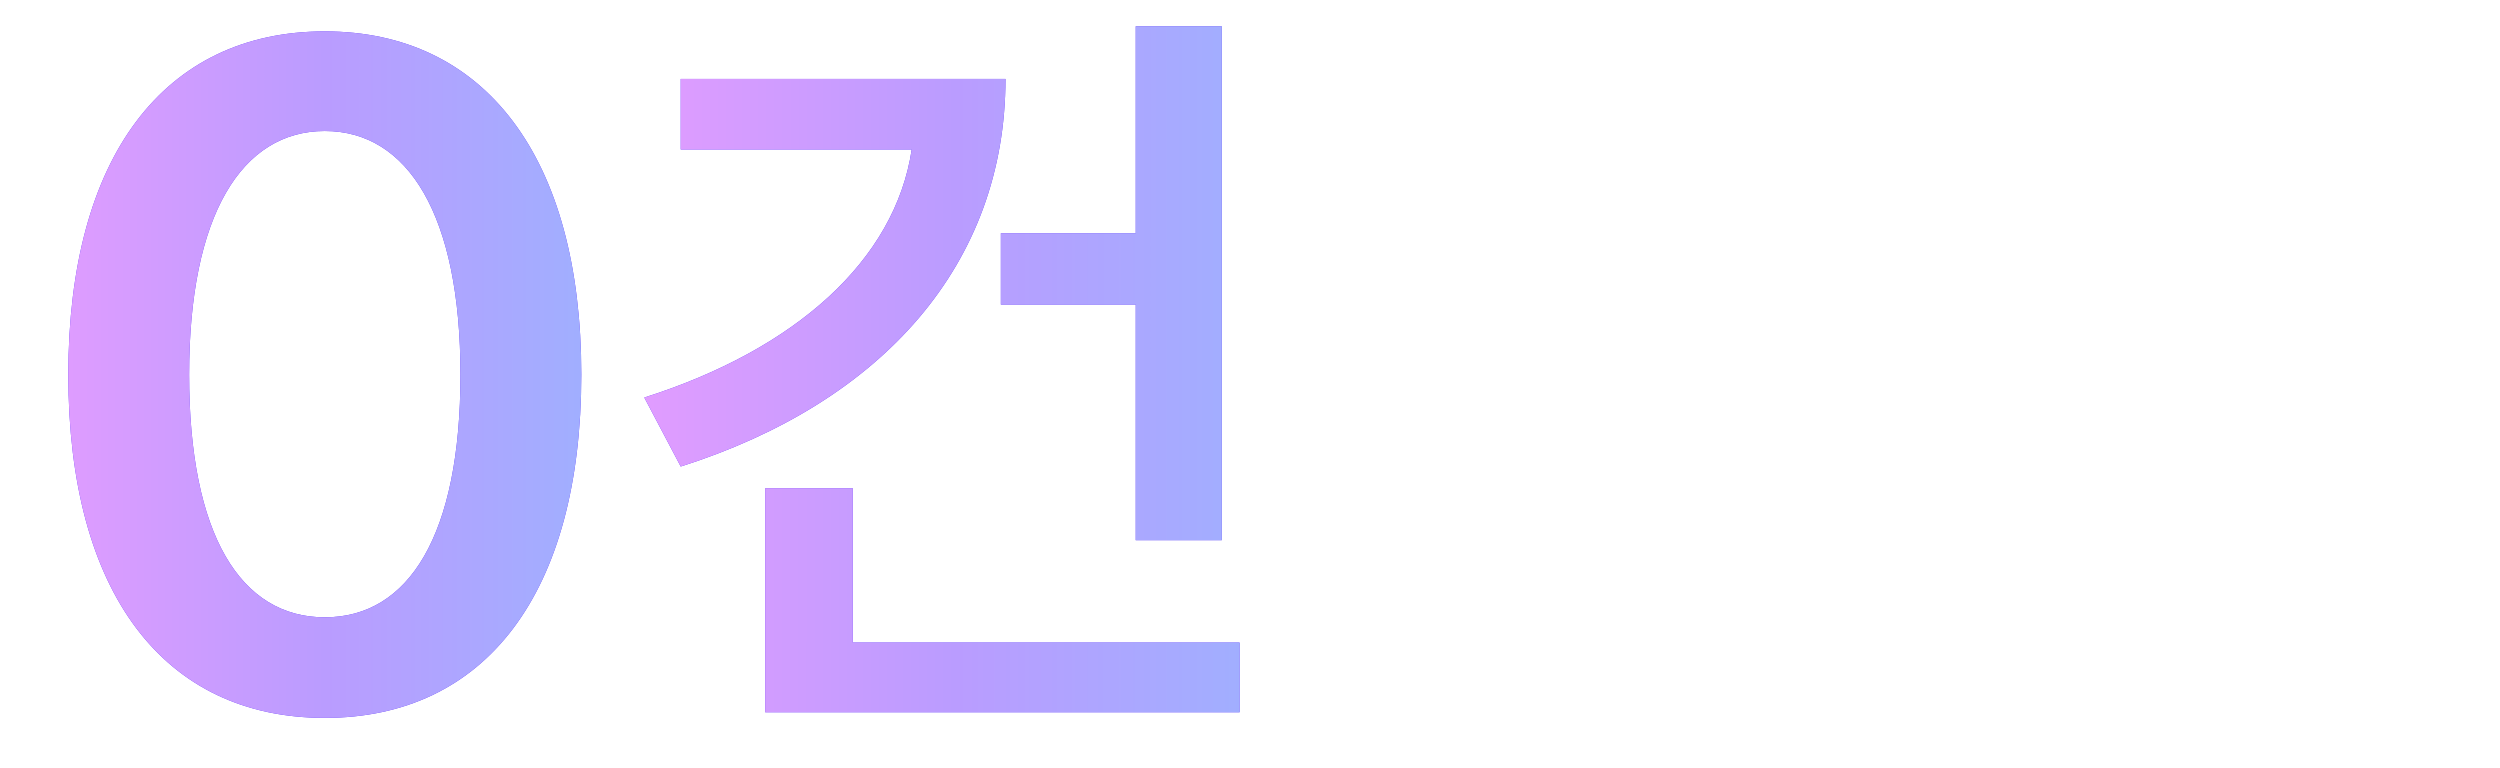 <svg width="127" height="39" viewBox="0 0 127 39" fill="none" xmlns="http://www.w3.org/2000/svg">
<path d="M62.066 1.333V27.441H57.695V15.47H50.843V11.847H57.695V1.333H62.066ZM51.079 4.011C51.079 13.383 44.858 20.431 34.58 23.7L32.729 20.195C40.408 17.754 45.468 13.225 46.315 7.594H34.58V4.011H51.079ZM62.971 32.639V36.182H38.872V24.802H43.322V32.639H62.971Z" fill="#5731F7"/>
<path d="M62.066 1.333V27.441H57.695V15.47H50.843V11.847H57.695V1.333H62.066ZM51.079 4.011C51.079 13.383 44.858 20.431 34.58 23.7L32.729 20.195C40.408 17.754 45.468 13.225 46.315 7.594H34.58V4.011H51.079ZM62.971 32.639V36.182H38.872V24.802H43.322V32.639H62.971Z" fill="url(#paint0_linear_1069_4851)"/>
<path d="M16.5 36.469C8.344 36.469 3.469 30.141 3.469 19.031C3.469 7.969 8.344 1.594 16.5 1.594C24.609 1.594 29.531 7.969 29.531 19.031C29.531 30.141 24.656 36.469 16.5 36.469ZM16.5 31.359C20.766 31.359 23.391 27.188 23.391 19.031C23.391 10.922 20.719 6.656 16.5 6.656C12.281 6.656 9.609 10.922 9.609 19.031C9.609 27.188 12.234 31.359 16.5 31.359Z" fill="#5731F7"/>
<path d="M16.5 36.469C8.344 36.469 3.469 30.141 3.469 19.031C3.469 7.969 8.344 1.594 16.5 1.594C24.609 1.594 29.531 7.969 29.531 19.031C29.531 30.141 24.656 36.469 16.5 36.469ZM16.5 31.359C20.766 31.359 23.391 27.188 23.391 19.031C23.391 10.922 20.719 6.656 16.5 6.656C12.281 6.656 9.609 10.922 9.609 19.031C9.609 27.188 12.234 31.359 16.5 31.359Z" fill="url(#paint1_linear_1069_4851)"/>
<defs>
<linearGradient id="paint0_linear_1069_4851" x1="30.999" y1="18.877" x2="66.001" y2="18.879" gradientUnits="userSpaceOnUse">
<stop offset="0" stop-color="#E59CFF"/>
<stop offset="0.5" stop-color="#BA9CFF"/>
<stop offset="1" stop-color="#9CB2FF"/>
</linearGradient>
<linearGradient id="paint1_linear_1069_4851" x1="0.999" y1="18.989" x2="32.001" y2="18.99" gradientUnits="userSpaceOnUse">
<stop offset="0" stop-color="#E59CFF"/>
<stop offset="0.5" stop-color="#BA9CFF"/>
<stop offset="1" stop-color="#9CB2FF"/>
</linearGradient>
</defs>
</svg>
